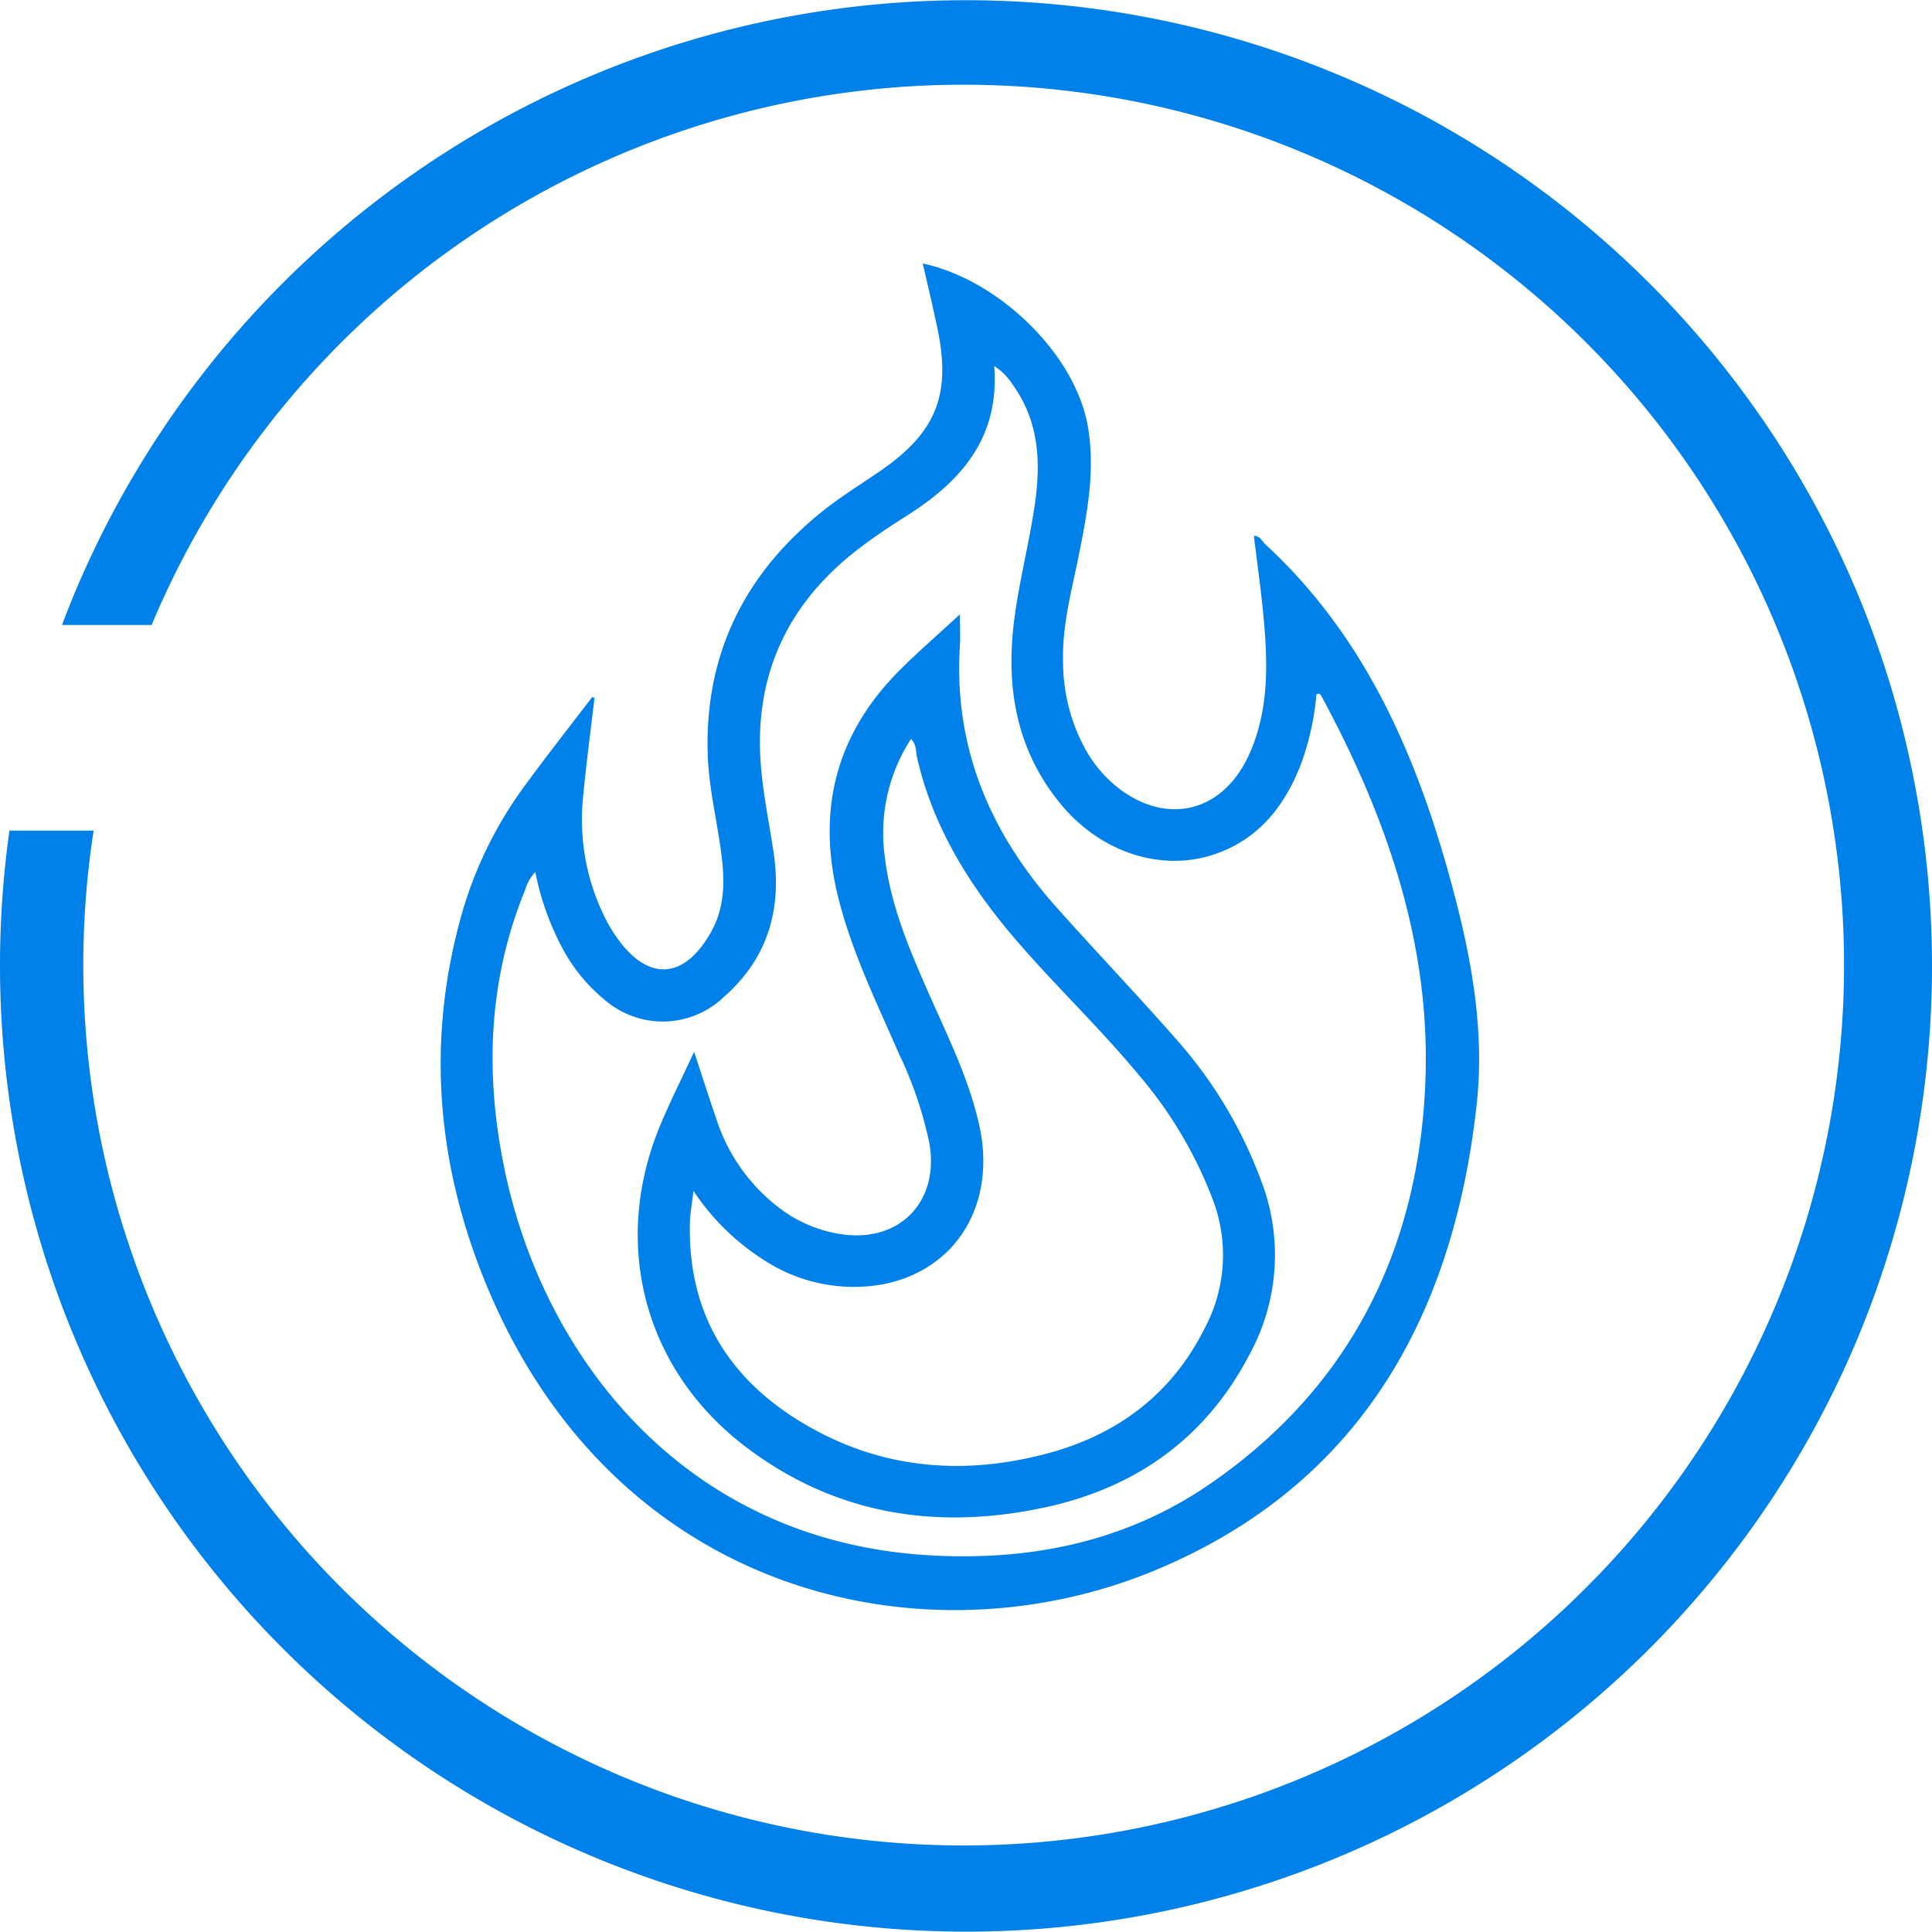 <?xml version="1.0" encoding="UTF-8"?> <svg xmlns="http://www.w3.org/2000/svg" viewBox="0 0 220.27 220.27"><path d="M67.779,79.586c-.449,3.857-.978,7.707-1.327,11.573a25.011,25.011,0,0,0,2.613,13.648,16.174,16.174,0,0,0,1.206,2.009c3.597,5.156,7.774,4.905,10.836-.63,1.67-3.019,1.51-6.243,1.049-9.483-.503-3.539-1.343-7.04-1.463-10.621C80.306,74.573,84.92,65.374,93.81,58.262c2.087-1.67,4.385-3.075,6.591-4.595,6.3-4.344,8.048-8.637,6.501-16.106-.519-2.506-1.122-4.995-1.694-7.52,8.7,1.868,17.359,10.337,18.81,18.523.875,4.935-.031,9.797-1,14.634-.811,4.048-1.928,8.055-1.819,12.237a20.816,20.816,0,0,0,2.617,10.111,14.619,14.619,0,0,0,3.424,4.088c5.57,4.521,12.024,3.098,15.072-3.397,2.316-4.935,2.255-10.199,1.786-15.468-.287-3.221-.75-6.427-1.139-9.682.727.021.926.625,1.303.972,11.62,10.72,17.474,24.6,21.436,39.484,2.124,7.978,3.568,16.101,2.659,24.373-2.668,24.277-13.42,43.444-36.654,53.111-26.179,10.894-61.883,3.063-76.485-33.112-5.568-13.793-6.61-27.958-2.384-42.347a46.059,46.059,0,0,1,7.216-14.286c2.434-3.318,4.981-6.552,7.478-9.823Zm-6.747,19.832a5.141,5.141,0,0,0-1.176,2.079c-4.245,10.394-4.577,21.106-2.305,31.944,4.522,21.568,20.678,42.202,48.261,43.872,11.511.697,22.422-1.471,32.028-8.051,16.333-11.188,24.139-27.311,24.694-46.72.44-15.41-4.589-29.668-11.852-43.137-.102-.189-.217-.409-.593-.244a30.871,30.871,0,0,1-1.804,8.063c-1.808,4.609-4.659,8.276-9.45,10.043-6.112,2.253-13.196.067-17.846-5.53-5.216-6.278-6.381-13.642-5.305-21.463.585-4.255,1.661-8.44,2.288-12.691.707-4.791.518-9.505-2.471-13.66a6.869,6.869,0,0,0-2.151-2.187c.639,8.274-3.859,13.2-10.046,17.116-1.838,1.163-3.657,2.372-5.383,3.693-8.048,6.158-11.93,14.303-11.193,24.464.246,3.389.955,6.744,1.462,10.114.976,6.48-.607,12.082-5.627,16.508a10.08,10.08,0,0,1-13.594.382,19.31,19.31,0,0,1-5.009-6.218A31.278,31.278,0,0,1,61.032,99.418Z" style="fill:#0080E9"></path><path d="M79.138,119.918c.917,2.779,1.677,5.17,2.494,7.542a20.756,20.756,0,0,0,7.616,10.555,15.327,15.327,0,0,0,6.598,2.688c6.646,1.032,11.249-3.626,10.128-10.293a44.516,44.516,0,0,0-3.489-10.281c-2.533-5.833-5.352-11.548-6.907-17.769-2.501-10.003-.27-18.704,7.048-26.002,2.085-2.079,4.318-4.01,6.818-6.318,0,1.489.058,2.575-.009,3.653-.71,11.51,3.439,21.232,10.948,29.676,4.529,5.093,9.248,10.017,13.742,15.141a50.794,50.794,0,0,1,9.675,16.146,23.596,23.596,0,0,1-1.348,19.775c-4.963,9.544-12.981,15.212-23.339,17.433-12.315,2.641-23.912.841-34.124-6.932-11.578-8.814-15.315-23.154-9.725-36.61C76.397,125.597,77.731,122.957,79.138,119.918Zm-.072,15.861c-.175,1.478-.378,2.511-.407,3.548-.298,10.881,4.896,18.592,14.139,23.643,8.363,4.57,17.333,5.187,26.471,2.779,8.046-2.12,14.277-6.718,18.067-14.286a17.737,17.737,0,0,0,.974-14.596,48.036,48.036,0,0,0-8.384-14.204c-4.274-5.175-9.132-9.816-13.545-14.865-5.509-6.302-9.955-13.177-11.836-21.483-.15-.664-.036-1.432-.683-2.068a19.733,19.733,0,0,0-2.977,13.492c.656,5.512,2.809,10.545,5.021,15.558,2.161,4.899,4.565,9.707,5.737,14.985,1.989,8.958-2.562,16.536-11.047,18.155a18.709,18.709,0,0,1-13.462-2.755A26.987,26.987,0,0,1,79.066,135.779Z" style="fill:#0080E9"></path><path d="M211.611,67.263a110.193,110.193,0,0,0-202.952,0c-.559,1.321-1.081,2.653-1.585,3.991H17.289a100.373,100.373,0,1,1-6.615,23.446H1.077A111.259,111.259,0,0,0,0,110.135a110.162,110.162,0,0,0,211.611,42.872,110.466,110.466,0,0,0,0-85.745Z" style="fill:#0080E9"></path></svg> 